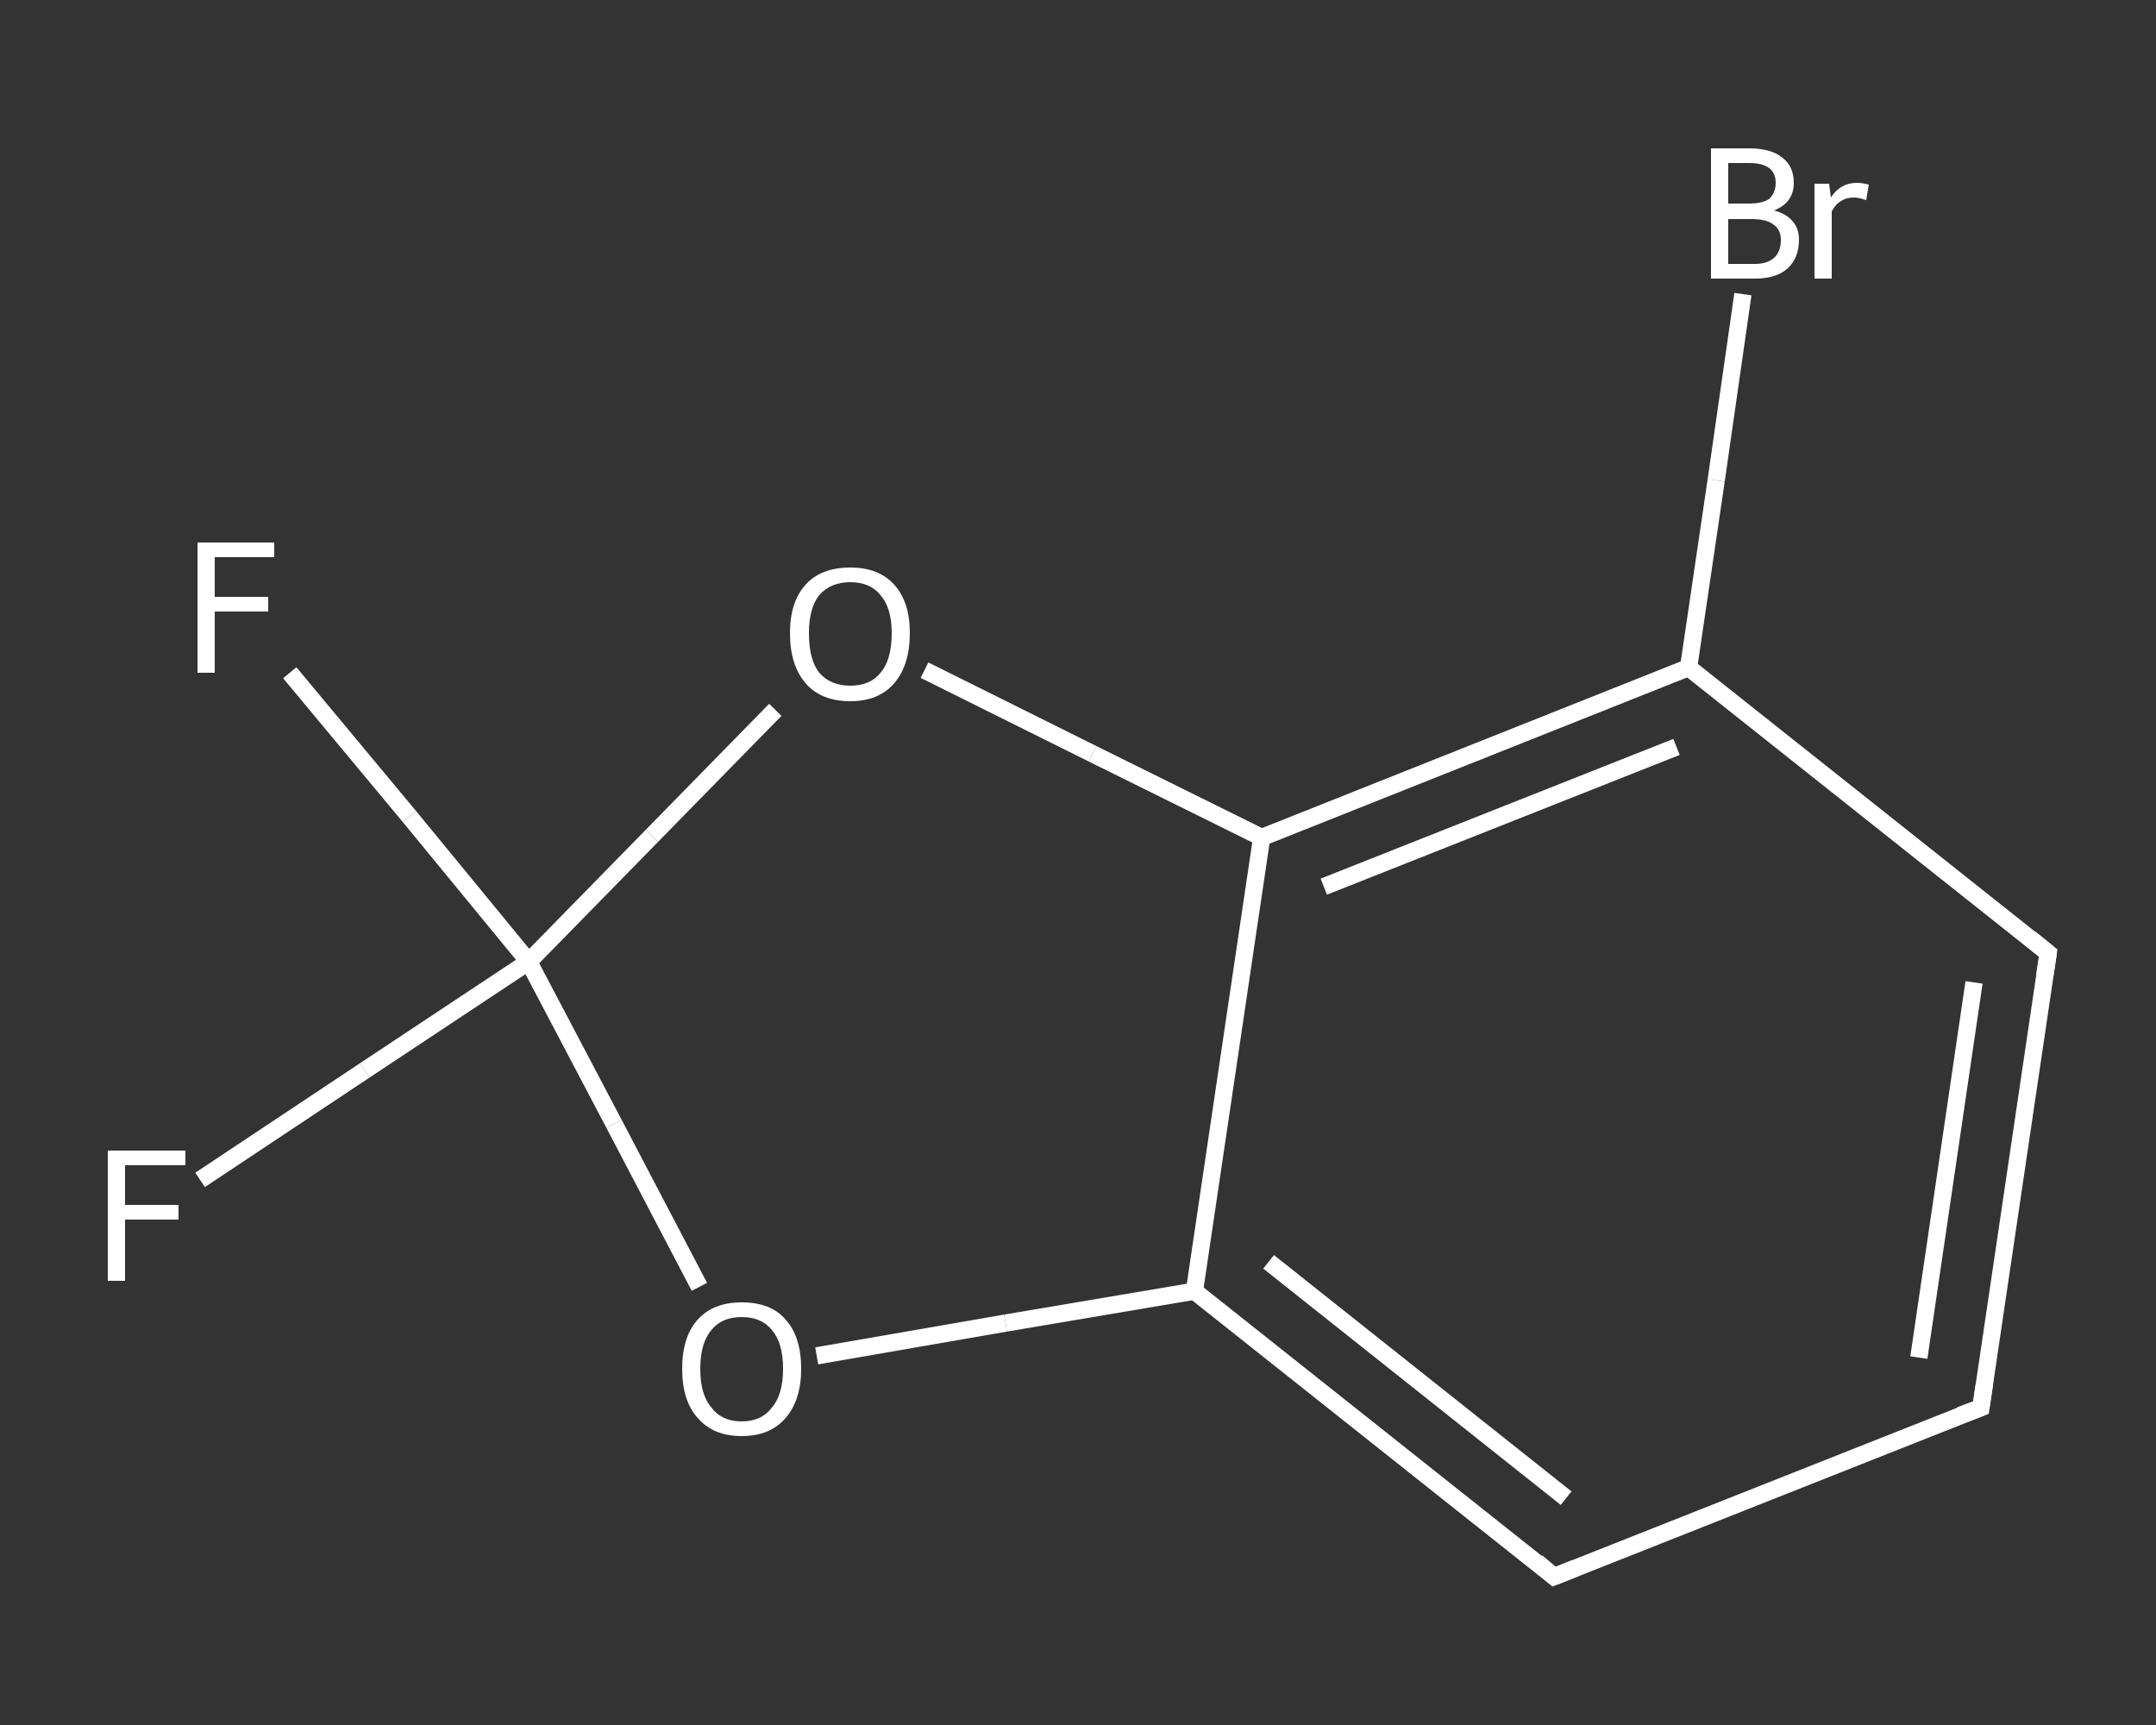 <?xml version='1.0' encoding='iso-8859-1'?>
<svg version='1.1' baseProfile='full'
              xmlns='http://www.w3.org/2000/svg'
                      xmlns:rdkit='http://www.rdkit.org/xml'
                      xmlns:xlink='http://www.w3.org/1999/xlink'
                  xml:space='preserve'
width='250px' height='200px' viewBox='0 0 250 200'>
<rect x="0" y="0" width="250" height="200" fill="#333333" stroke="none"/>
<!-- END OF HEADER -->
<rect style='opacity:1.0;fill:transparent;stroke:none' width='250.0' height='200.0' x='0.0' y='0.0'> </rect>
<path class='bond-0 atom-0 atom-1' d='M 23.2,136.8 L 42.3,124.1' style='fill:none;fill-rule:evenodd;stroke:#FFFFFF;stroke-width:2.0px;stroke-linecap:butt;stroke-linejoin:miter;stroke-opacity:1' />
<path class='bond-0 atom-0 atom-1' d='M 42.3,124.1 L 61.3,111.5' style='fill:none;fill-rule:evenodd;stroke:#FFFFFF;stroke-width:2.0px;stroke-linecap:butt;stroke-linejoin:miter;stroke-opacity:1' />
<path class='bond-1 atom-1 atom-2' d='M 61.3,111.5 L 47.5,94.7' style='fill:none;fill-rule:evenodd;stroke:#FFFFFF;stroke-width:2.0px;stroke-linecap:butt;stroke-linejoin:miter;stroke-opacity:1' />
<path class='bond-1 atom-1 atom-2' d='M 47.5,94.7 L 33.6,78.0' style='fill:none;fill-rule:evenodd;stroke:#FFFFFF;stroke-width:2.0px;stroke-linecap:butt;stroke-linejoin:miter;stroke-opacity:1' />
<path class='bond-2 atom-1 atom-3' d='M 61.3,111.5 L 71.2,130.3' style='fill:none;fill-rule:evenodd;stroke:#FFFFFF;stroke-width:2.0px;stroke-linecap:butt;stroke-linejoin:miter;stroke-opacity:1' />
<path class='bond-2 atom-1 atom-3' d='M 71.2,130.3 L 81.1,149.2' style='fill:none;fill-rule:evenodd;stroke:#FFFFFF;stroke-width:2.0px;stroke-linecap:butt;stroke-linejoin:miter;stroke-opacity:1' />
<path class='bond-3 atom-3 atom-4' d='M 94.7,157.2 L 116.6,153.4' style='fill:none;fill-rule:evenodd;stroke:#FFFFFF;stroke-width:2.0px;stroke-linecap:butt;stroke-linejoin:miter;stroke-opacity:1' />
<path class='bond-3 atom-3 atom-4' d='M 116.6,153.4 L 138.5,149.7' style='fill:none;fill-rule:evenodd;stroke:#FFFFFF;stroke-width:2.0px;stroke-linecap:butt;stroke-linejoin:miter;stroke-opacity:1' />
<path class='bond-4 atom-4 atom-5' d='M 138.5,149.7 L 180.2,182.8' style='fill:none;fill-rule:evenodd;stroke:#FFFFFF;stroke-width:2.0px;stroke-linecap:butt;stroke-linejoin:miter;stroke-opacity:1' />
<path class='bond-4 atom-4 atom-5' d='M 147.1,146.3 L 181.6,173.7' style='fill:none;fill-rule:evenodd;stroke:#FFFFFF;stroke-width:2.0px;stroke-linecap:butt;stroke-linejoin:miter;stroke-opacity:1' />
<path class='bond-5 atom-5 atom-6' d='M 180.2,182.8 L 229.7,163.2' style='fill:none;fill-rule:evenodd;stroke:#FFFFFF;stroke-width:2.0px;stroke-linecap:butt;stroke-linejoin:miter;stroke-opacity:1' />
<path class='bond-6 atom-6 atom-7' d='M 229.7,163.2 L 237.5,110.5' style='fill:none;fill-rule:evenodd;stroke:#FFFFFF;stroke-width:2.0px;stroke-linecap:butt;stroke-linejoin:miter;stroke-opacity:1' />
<path class='bond-6 atom-6 atom-7' d='M 222.5,157.4 L 228.9,113.9' style='fill:none;fill-rule:evenodd;stroke:#FFFFFF;stroke-width:2.0px;stroke-linecap:butt;stroke-linejoin:miter;stroke-opacity:1' />
<path class='bond-7 atom-7 atom-8' d='M 237.5,110.5 L 195.8,77.4' style='fill:none;fill-rule:evenodd;stroke:#FFFFFF;stroke-width:2.0px;stroke-linecap:butt;stroke-linejoin:miter;stroke-opacity:1' />
<path class='bond-8 atom-8 atom-9' d='M 195.8,77.4 L 199.0,55.7' style='fill:none;fill-rule:evenodd;stroke:#FFFFFF;stroke-width:2.0px;stroke-linecap:butt;stroke-linejoin:miter;stroke-opacity:1' />
<path class='bond-8 atom-8 atom-9' d='M 199.0,55.7 L 202.1,34.1' style='fill:none;fill-rule:evenodd;stroke:#FFFFFF;stroke-width:2.0px;stroke-linecap:butt;stroke-linejoin:miter;stroke-opacity:1' />
<path class='bond-9 atom-8 atom-10' d='M 195.8,77.4 L 146.3,97.1' style='fill:none;fill-rule:evenodd;stroke:#FFFFFF;stroke-width:2.0px;stroke-linecap:butt;stroke-linejoin:miter;stroke-opacity:1' />
<path class='bond-9 atom-8 atom-10' d='M 194.4,86.6 L 153.5,102.8' style='fill:none;fill-rule:evenodd;stroke:#FFFFFF;stroke-width:2.0px;stroke-linecap:butt;stroke-linejoin:miter;stroke-opacity:1' />
<path class='bond-10 atom-10 atom-11' d='M 146.3,97.1 L 126.7,87.4' style='fill:none;fill-rule:evenodd;stroke:#FFFFFF;stroke-width:2.0px;stroke-linecap:butt;stroke-linejoin:miter;stroke-opacity:1' />
<path class='bond-10 atom-10 atom-11' d='M 126.7,87.4 L 107.2,77.7' style='fill:none;fill-rule:evenodd;stroke:#FFFFFF;stroke-width:2.0px;stroke-linecap:butt;stroke-linejoin:miter;stroke-opacity:1' />
<path class='bond-11 atom-11 atom-1' d='M 89.9,82.3 L 75.6,96.9' style='fill:none;fill-rule:evenodd;stroke:#FFFFFF;stroke-width:2.0px;stroke-linecap:butt;stroke-linejoin:miter;stroke-opacity:1' />
<path class='bond-11 atom-11 atom-1' d='M 75.6,96.9 L 61.3,111.5' style='fill:none;fill-rule:evenodd;stroke:#FFFFFF;stroke-width:2.0px;stroke-linecap:butt;stroke-linejoin:miter;stroke-opacity:1' />
<path class='bond-12 atom-10 atom-4' d='M 146.3,97.1 L 138.5,149.7' style='fill:none;fill-rule:evenodd;stroke:#FFFFFF;stroke-width:2.0px;stroke-linecap:butt;stroke-linejoin:miter;stroke-opacity:1' />
<path d='M 178.2,181.1 L 180.2,182.8 L 182.7,181.8' style='fill:none;stroke:#FFFFFF;stroke-width:2.0px;stroke-linecap:butt;stroke-linejoin:miter;stroke-opacity:1;' />
<path d='M 227.3,164.1 L 229.7,163.2 L 230.1,160.5' style='fill:none;stroke:#FFFFFF;stroke-width:2.0px;stroke-linecap:butt;stroke-linejoin:miter;stroke-opacity:1;' />
<path d='M 237.1,113.1 L 237.5,110.5 L 235.4,108.8' style='fill:none;stroke:#FFFFFF;stroke-width:2.0px;stroke-linecap:butt;stroke-linejoin:miter;stroke-opacity:1;' />
<path class='atom-0' d='M 12.5 133.4
L 21.5 133.4
L 21.5 135.1
L 14.5 135.1
L 14.5 139.7
L 20.7 139.7
L 20.7 141.4
L 14.5 141.4
L 14.5 148.5
L 12.5 148.5
L 12.5 133.4
' fill='#FFFFFF'/>
<path class='atom-2' d='M 22.9 62.9
L 31.8 62.9
L 31.8 64.6
L 24.9 64.6
L 24.9 69.2
L 31.1 69.2
L 31.1 70.9
L 24.9 70.9
L 24.9 78.0
L 22.9 78.0
L 22.9 62.9
' fill='#FFFFFF'/>
<path class='atom-3' d='M 79.1 158.7
Q 79.1 155.0, 80.9 153.0
Q 82.7 151.0, 86.0 151.0
Q 89.4 151.0, 91.1 153.0
Q 92.9 155.0, 92.9 158.7
Q 92.9 162.3, 91.1 164.4
Q 89.3 166.5, 86.0 166.5
Q 82.7 166.5, 80.9 164.4
Q 79.1 162.4, 79.1 158.7
M 86.0 164.8
Q 88.3 164.8, 89.5 163.2
Q 90.8 161.7, 90.8 158.7
Q 90.8 155.7, 89.5 154.2
Q 88.3 152.7, 86.0 152.7
Q 83.7 152.7, 82.5 154.2
Q 81.2 155.7, 81.2 158.7
Q 81.2 161.7, 82.5 163.2
Q 83.7 164.8, 86.0 164.8
' fill='#FFFFFF'/>
<path class='atom-9' d='M 205.7 24.4
Q 207.2 24.8, 207.9 25.7
Q 208.6 26.5, 208.6 27.8
Q 208.6 29.9, 207.3 31.1
Q 206.0 32.3, 203.5 32.3
L 198.4 32.3
L 198.4 17.2
L 202.8 17.2
Q 205.4 17.2, 206.7 18.3
Q 208.0 19.3, 208.0 21.2
Q 208.0 23.5, 205.7 24.4
M 200.4 18.9
L 200.4 23.6
L 202.8 23.6
Q 204.3 23.6, 205.1 23.1
Q 205.9 22.4, 205.9 21.2
Q 205.9 18.9, 202.8 18.9
L 200.4 18.9
M 203.5 30.6
Q 204.9 30.6, 205.7 29.9
Q 206.5 29.2, 206.5 27.8
Q 206.5 26.6, 205.6 26.0
Q 204.8 25.4, 203.1 25.4
L 200.4 25.4
L 200.4 30.6
L 203.5 30.6
' fill='#FFFFFF'/>
<path class='atom-9' d='M 212.1 21.3
L 212.3 22.9
Q 213.4 21.2, 215.3 21.2
Q 215.9 21.2, 216.7 21.4
L 216.4 23.2
Q 215.5 22.9, 215.0 22.9
Q 214.1 22.9, 213.5 23.3
Q 212.9 23.6, 212.4 24.5
L 212.4 32.3
L 210.4 32.3
L 210.4 21.3
L 212.1 21.3
' fill='#FFFFFF'/>
<path class='atom-11' d='M 91.6 73.4
Q 91.6 69.8, 93.4 67.8
Q 95.2 65.8, 98.6 65.8
Q 101.9 65.8, 103.7 67.8
Q 105.5 69.8, 105.5 73.4
Q 105.5 77.1, 103.7 79.2
Q 101.9 81.3, 98.6 81.3
Q 95.2 81.3, 93.4 79.2
Q 91.6 77.1, 91.6 73.4
M 98.6 79.5
Q 100.9 79.5, 102.1 78.0
Q 103.4 76.5, 103.4 73.4
Q 103.4 70.5, 102.1 69.0
Q 100.9 67.5, 98.6 67.5
Q 96.3 67.5, 95.0 69.0
Q 93.8 70.5, 93.8 73.4
Q 93.8 76.5, 95.0 78.0
Q 96.3 79.5, 98.6 79.5
' fill='#FFFFFF'/>
</svg>
